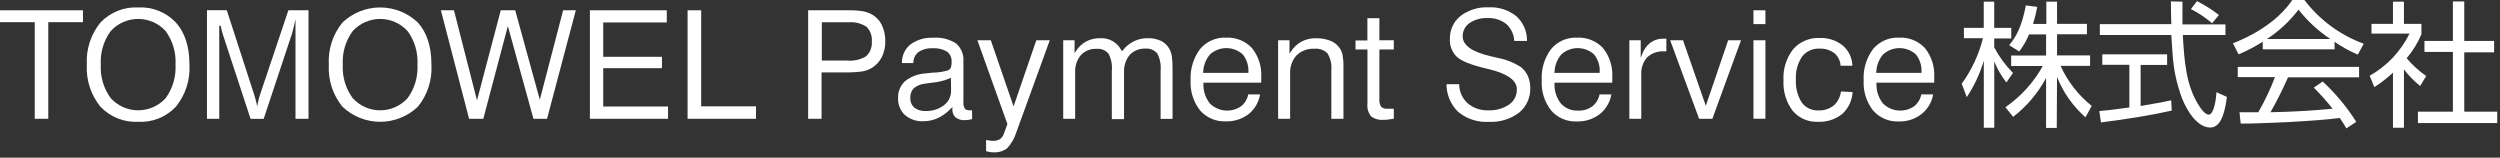 <svg width="222" height="14" viewBox="0 0 222 14" fill="none" xmlns="http://www.w3.org/2000/svg">
<rect x="0" y="0" width="222" height="14" fill="#333333" stroke="none"/>
<path d="M7.367 0.914H0V1.969H3.085V10.548H4.287V1.969H7.367V0.914Z" fill="white"/>
<path d="M15.617 1.999C15.191 1.547 14.672 1.193 14.096 0.962C13.519 0.731 12.899 0.628 12.279 0.661C11.656 0.628 11.033 0.731 10.454 0.962C9.874 1.193 9.351 1.547 8.922 1.999C8.064 3.051 7.631 4.386 7.71 5.741C7.632 7.094 8.065 8.427 8.922 9.477C9.351 9.93 9.874 10.284 10.454 10.515C11.033 10.746 11.656 10.848 12.279 10.815C12.899 10.848 13.519 10.745 14.096 10.514C14.672 10.283 15.191 9.929 15.617 9.477C16.472 8.427 16.903 7.093 16.823 5.741C16.823 4.14 16.419 2.888 15.617 1.999ZM14.713 8.715C14.404 9.055 14.027 9.327 13.607 9.513C13.186 9.699 12.732 9.796 12.272 9.796C11.812 9.796 11.357 9.699 10.937 9.513C10.516 9.327 10.139 9.055 9.831 8.715C9.201 7.855 8.891 6.804 8.952 5.741C8.888 4.676 9.199 3.622 9.831 2.762C10.139 2.421 10.516 2.149 10.937 1.963C11.357 1.777 11.812 1.681 12.272 1.681C12.732 1.681 13.186 1.777 13.607 1.963C14.027 2.149 14.404 2.421 14.713 2.762C15.338 3.625 15.647 4.677 15.586 5.741C15.644 6.803 15.336 7.853 14.713 8.715Z" fill="white"/>
<path d="M26.008 2.701C26.048 2.559 26.084 2.413 26.114 2.277L26.24 1.691V10.547H27.396V0.913H25.609L23.115 8.336C23.079 8.452 23.039 8.573 23.004 8.699C22.968 8.825 22.938 8.962 22.898 9.133L22.832 9.441L22.771 9.133C22.753 9.031 22.728 8.929 22.696 8.83C22.665 8.709 22.61 8.543 22.544 8.325L20.136 0.903H18.379V10.547H19.469V2.292H19.601C19.631 2.453 19.661 2.605 19.697 2.741C19.732 2.878 19.772 3.014 19.813 3.135L22.251 10.557H23.413L25.882 3.13C25.952 2.989 25.952 2.842 26.008 2.701Z" fill="white"/>
<path d="M37.106 2C36.203 1.141 35.004 0.662 33.758 0.662C32.512 0.662 31.314 1.141 30.411 2C29.553 3.051 29.12 4.386 29.199 5.741C29.121 7.094 29.553 8.428 30.411 9.478C31.314 10.336 32.512 10.815 33.758 10.815C35.004 10.815 36.203 10.336 37.106 9.478C37.961 8.427 38.392 7.094 38.312 5.741C38.312 4.141 37.908 2.889 37.106 2ZM36.197 8.715C35.888 9.055 35.512 9.327 35.092 9.514C34.672 9.7 34.218 9.796 33.758 9.796C33.299 9.796 32.844 9.7 32.424 9.514C32.004 9.327 31.628 9.055 31.319 8.715C30.69 7.856 30.38 6.804 30.441 5.741C30.377 4.676 30.688 3.622 31.319 2.762C31.628 2.422 32.004 2.15 32.424 1.964C32.844 1.778 33.299 1.682 33.758 1.682C34.218 1.682 34.672 1.778 35.092 1.964C35.512 2.15 35.888 2.422 36.197 2.762C36.824 3.624 37.133 4.677 37.07 5.741C37.131 6.804 36.822 7.854 36.197 8.715Z" fill="white"/>
<path d="M50.006 0.914L47.936 8.856L45.75 0.914H44.467L42.357 8.912L40.312 0.914H39.151L41.655 10.548H42.917L45.098 2.313L47.37 10.548H48.577L51.132 0.914H50.006Z" fill="white"/>
<path d="M58.781 6.054V5.044H53.566V1.995H59.21V0.914H52.384V10.548H59.322V9.457H53.566V6.054H58.781Z" fill="white"/>
<path d="M61.058 0.914V10.548H67.132V9.442H62.265V0.914H61.058Z" fill="white"/>
<path d="M78.301 5.079C78.516 4.641 78.623 4.158 78.614 3.67C78.625 3.165 78.518 2.663 78.301 2.206C78.109 1.812 77.798 1.487 77.412 1.277C77.165 1.142 76.897 1.048 76.62 0.999C76.182 0.931 75.739 0.902 75.297 0.914H71.763V10.547H72.954V6.427H75.034C75.552 6.439 76.071 6.411 76.584 6.341C76.867 6.291 77.138 6.192 77.387 6.048C77.776 5.817 78.093 5.481 78.301 5.079ZM75.272 5.377H72.979V1.979H75.373C75.924 1.933 76.474 2.072 76.938 2.373C77.109 2.54 77.241 2.743 77.324 2.967C77.407 3.192 77.439 3.432 77.417 3.67C77.44 3.915 77.406 4.161 77.318 4.39C77.231 4.619 77.092 4.826 76.912 4.993C76.416 5.296 75.835 5.431 75.256 5.377H75.272Z" fill="white"/>
<path d="M86.319 9.795H86.213H86.076C86 9.802 85.922 9.79 85.851 9.762C85.779 9.734 85.715 9.69 85.662 9.634C85.566 9.44 85.528 9.223 85.551 9.008V5.473C85.576 5.172 85.53 4.87 85.418 4.589C85.306 4.309 85.13 4.059 84.905 3.857C84.292 3.469 83.569 3.292 82.845 3.353C82.121 3.316 81.408 3.532 80.826 3.963C80.587 4.163 80.397 4.414 80.271 4.697C80.144 4.98 80.083 5.289 80.093 5.599H81.103C81.099 5.415 81.136 5.231 81.213 5.063C81.29 4.895 81.405 4.747 81.547 4.63C81.927 4.377 82.38 4.257 82.835 4.287C83.266 4.258 83.696 4.357 84.072 4.569C84.211 4.667 84.323 4.797 84.398 4.949C84.472 5.101 84.508 5.269 84.501 5.438C84.516 5.638 84.49 5.839 84.425 6.029C84.392 6.087 84.348 6.137 84.295 6.178C84.242 6.219 84.182 6.249 84.118 6.266C83.75 6.368 83.372 6.429 82.992 6.448H82.85L82.148 6.523C81.496 6.564 80.871 6.806 80.361 7.215C80.159 7.402 80.001 7.629 79.895 7.883C79.79 8.137 79.74 8.41 79.75 8.684C79.735 8.964 79.78 9.244 79.882 9.506C79.984 9.767 80.14 10.003 80.341 10.199C80.799 10.595 81.392 10.798 81.997 10.765C82.447 10.767 82.892 10.668 83.299 10.477C83.736 10.265 84.13 9.974 84.461 9.618L84.572 9.502V9.694C84.562 9.829 84.582 9.964 84.63 10.091C84.678 10.217 84.753 10.332 84.85 10.426C85.096 10.606 85.399 10.692 85.703 10.669C85.803 10.667 85.902 10.659 86.001 10.643C86.11 10.628 86.218 10.606 86.324 10.578L86.319 9.795ZM84.456 8.058C84.459 8.309 84.402 8.557 84.291 8.782C84.179 9.006 84.016 9.201 83.814 9.351C83.349 9.698 82.779 9.876 82.199 9.856C81.837 9.88 81.479 9.775 81.189 9.558C81.07 9.448 80.976 9.314 80.915 9.163C80.854 9.013 80.827 8.851 80.836 8.689C80.826 8.534 80.849 8.378 80.902 8.231C80.954 8.084 81.037 7.95 81.144 7.836C81.42 7.609 81.757 7.469 82.113 7.432L82.729 7.346C83.286 7.305 83.832 7.172 84.345 6.953L84.441 6.897L84.456 8.058Z" fill="white"/>
<path d="M93.221 3.575H92.024L90.005 9.452L87.985 3.575H86.793L89.459 11.018L89.141 11.881C89.079 12.072 88.957 12.239 88.793 12.355C88.614 12.463 88.406 12.516 88.197 12.507C88.079 12.507 87.96 12.497 87.844 12.477C87.753 12.477 87.662 12.446 87.566 12.421V13.431C87.667 13.431 87.768 13.482 87.869 13.497C87.982 13.517 88.097 13.527 88.212 13.527C88.641 13.556 89.066 13.434 89.414 13.184C89.807 12.767 90.098 12.263 90.262 11.714L93.221 3.575Z" fill="white"/>
<path d="M101.688 4.317C101.887 4.296 102.088 4.324 102.274 4.397C102.461 4.47 102.627 4.586 102.759 4.736C103.007 5.2 103.112 5.727 103.062 6.251V10.558H104.122V6.16C104.132 5.765 104.11 5.37 104.056 4.979C104.025 4.757 103.953 4.543 103.844 4.347C103.679 4.041 103.424 3.792 103.112 3.636C102.745 3.466 102.345 3.383 101.941 3.393C101.514 3.384 101.09 3.474 100.704 3.656C100.308 3.851 99.963 4.134 99.694 4.484L99.633 4.554L99.583 4.474C99.408 4.13 99.137 3.844 98.803 3.652C98.468 3.46 98.085 3.37 97.7 3.393C97.269 3.384 96.842 3.481 96.457 3.676C96.082 3.883 95.766 4.182 95.538 4.544L95.422 4.721V3.575H94.413V10.548H95.473V6.413C95.448 5.862 95.628 5.323 95.978 4.898C96.154 4.709 96.37 4.561 96.61 4.464C96.85 4.367 97.108 4.324 97.366 4.337C97.564 4.317 97.763 4.345 97.947 4.418C98.132 4.491 98.296 4.607 98.427 4.756C98.677 5.22 98.783 5.747 98.73 6.271V10.578H99.815V6.413C99.787 5.854 99.966 5.305 100.32 4.873C100.495 4.688 100.708 4.542 100.944 4.446C101.18 4.351 101.434 4.307 101.688 4.317Z" fill="white"/>
<path d="M111.892 8.382H110.842C110.765 8.795 110.543 9.167 110.216 9.432C109.797 9.723 109.289 9.857 108.78 9.812C108.272 9.767 107.796 9.545 107.434 9.185C107.037 8.682 106.834 8.052 106.864 7.412V7.342H111.998C111.998 7.296 111.998 7.251 111.998 7.2C111.998 7.15 111.998 7.024 111.998 6.877C112.057 5.935 111.764 5.005 111.175 4.267C110.88 3.953 110.52 3.707 110.119 3.548C109.719 3.388 109.288 3.318 108.858 3.343C108.424 3.324 107.992 3.406 107.594 3.581C107.197 3.756 106.845 4.02 106.566 4.353C105.97 5.155 105.673 6.141 105.727 7.14C105.675 8.1 105.973 9.048 106.566 9.806C106.85 10.129 107.203 10.383 107.599 10.551C107.995 10.719 108.423 10.796 108.853 10.775C109.591 10.801 110.315 10.567 110.898 10.114C111.429 9.676 111.783 9.061 111.892 8.382ZM106.843 6.408C106.859 5.826 107.075 5.268 107.454 4.827C107.852 4.469 108.368 4.271 108.903 4.271C109.439 4.271 109.955 4.469 110.352 4.827C110.712 5.271 110.892 5.833 110.857 6.402V6.468H106.818L106.843 6.408Z" fill="white"/>
<path d="M116.734 4.327C116.947 4.307 117.161 4.334 117.361 4.408C117.561 4.481 117.742 4.598 117.891 4.751C118.155 5.201 118.272 5.722 118.224 6.241V10.547H119.299V6.003C119.311 5.638 119.287 5.273 119.229 4.913C119.19 4.707 119.113 4.51 119.002 4.332C118.806 4.02 118.518 3.777 118.179 3.635C117.759 3.466 117.308 3.385 116.856 3.398C116.414 3.383 115.975 3.484 115.584 3.691C115.194 3.898 114.864 4.205 114.629 4.58L114.508 4.761V3.575H113.498V10.547H114.563V6.569C114.545 6.269 114.586 5.968 114.683 5.684C114.781 5.4 114.934 5.138 115.134 4.913C115.346 4.711 115.598 4.554 115.873 4.454C116.149 4.353 116.442 4.31 116.734 4.327Z" fill="white"/>
<path d="M123.768 9.653H123.45H123.192C123.093 9.666 122.992 9.656 122.897 9.624C122.801 9.593 122.714 9.541 122.642 9.472C122.518 9.269 122.465 9.031 122.49 8.795V4.392H123.768V3.574H122.49V1.615H121.425V3.594H120.37V4.392H121.43V9.224C121.387 9.62 121.501 10.018 121.748 10.33C122.075 10.571 122.48 10.681 122.884 10.638C123.005 10.638 123.147 10.638 123.298 10.613C123.45 10.587 123.596 10.572 123.773 10.542L123.768 9.653Z" fill="white"/>
<path d="M135.886 7.786C135.886 7.439 135.818 7.096 135.684 6.776C135.552 6.474 135.354 6.206 135.103 5.993C134.479 5.575 133.776 5.289 133.038 5.15L132.902 5.12L132.568 5.039L132.346 4.988C130.715 4.61 129.887 4.019 129.887 3.231C129.882 2.998 129.935 2.768 130.042 2.56C130.148 2.353 130.305 2.176 130.498 2.045C130.969 1.731 131.529 1.577 132.094 1.606C132.702 1.573 133.3 1.765 133.775 2.146C133.983 2.336 134.15 2.566 134.268 2.822C134.386 3.077 134.452 3.354 134.462 3.635H135.598C135.606 3.229 135.529 2.826 135.37 2.452C135.212 2.077 134.976 1.741 134.679 1.464C133.977 0.89 133.085 0.6 132.18 0.651C131.281 0.607 130.396 0.883 129.68 1.429C129.382 1.672 129.143 1.981 128.982 2.331C128.821 2.681 128.742 3.063 128.751 3.448C128.733 3.744 128.779 4.04 128.885 4.316C128.991 4.592 129.156 4.842 129.367 5.049C129.786 5.428 130.66 5.776 131.968 6.084L132.195 6.135C133.856 6.533 134.694 7.144 134.694 7.902C134.707 8.173 134.65 8.443 134.529 8.686C134.408 8.929 134.227 9.137 134.002 9.29C133.462 9.648 132.822 9.824 132.175 9.795C131.49 9.828 130.82 9.597 130.301 9.149C130.073 8.935 129.89 8.676 129.765 8.388C129.64 8.101 129.575 7.791 129.574 7.478H128.448C128.448 7.936 128.54 8.39 128.718 8.813C128.897 9.235 129.159 9.617 129.488 9.937C130.252 10.564 131.224 10.88 132.21 10.82C133.176 10.871 134.129 10.58 134.901 9.997C135.226 9.73 135.484 9.391 135.654 9.008C135.825 8.624 135.904 8.205 135.886 7.786Z" fill="white"/>
<path d="M143.091 8.382H142.04C141.961 8.794 141.739 9.166 141.414 9.432C141.057 9.699 140.618 9.836 140.172 9.821C139.881 9.841 139.588 9.794 139.317 9.685C139.046 9.576 138.803 9.406 138.607 9.19C138.213 8.684 138.012 8.053 138.042 7.412V7.342H143.171C143.174 7.295 143.174 7.247 143.171 7.2C143.171 7.13 143.171 7.024 143.171 6.877C143.23 5.935 142.937 5.005 142.348 4.267C142.052 3.953 141.691 3.707 141.289 3.547C140.888 3.388 140.457 3.318 140.026 3.343C139.593 3.324 139.161 3.406 138.765 3.581C138.368 3.756 138.017 4.02 137.739 4.353C137.14 5.158 136.845 6.148 136.906 7.15C136.853 8.111 137.151 9.058 137.744 9.816C138.027 10.138 138.379 10.393 138.774 10.56C139.169 10.728 139.597 10.805 140.026 10.785C140.769 10.811 141.496 10.573 142.081 10.114C142.616 9.678 142.975 9.062 143.091 8.382ZM138.042 6.408C138.057 5.826 138.273 5.268 138.652 4.827C139.049 4.47 139.565 4.272 140.099 4.272C140.633 4.272 141.149 4.47 141.546 4.827C141.909 5.268 142.09 5.832 142.051 6.403V6.468H138.011L138.042 6.408Z" fill="white"/>
<path d="M147.756 4.559H147.973V3.433H147.726C147.313 3.421 146.908 3.541 146.569 3.777C146.227 4.045 145.967 4.406 145.822 4.817L145.696 5.135V3.575H144.686V10.548H145.746V6.665C145.705 6.099 145.887 5.539 146.251 5.105C146.452 4.916 146.689 4.77 146.947 4.677C147.206 4.583 147.481 4.543 147.756 4.559Z" fill="white"/>
<path d="M153.461 3.575L151.477 9.397L149.452 3.575H148.311L150.881 10.548H152.058L154.603 3.575H153.461Z" fill="white"/>
<path d="M156.769 3.575H155.708V10.543H156.769V3.575Z" fill="white"/>
<path d="M156.769 0.914H155.708V2.141H156.769V0.914Z" fill="white"/>
<path d="M163.479 8.124C163.42 8.599 163.194 9.037 162.843 9.361C162.454 9.671 161.966 9.829 161.469 9.805C161.18 9.819 160.892 9.759 160.632 9.632C160.371 9.505 160.147 9.315 159.98 9.078C159.609 8.472 159.433 7.768 159.475 7.059C159.433 6.345 159.623 5.637 160.015 5.039C160.195 4.803 160.429 4.613 160.699 4.487C160.968 4.362 161.263 4.303 161.56 4.317C162.04 4.294 162.513 4.438 162.898 4.726C163.06 4.865 163.191 5.034 163.285 5.225C163.379 5.416 163.433 5.624 163.443 5.837H164.494C164.484 5.499 164.406 5.167 164.262 4.861C164.119 4.556 163.914 4.283 163.661 4.06C163.069 3.58 162.321 3.336 161.56 3.373C161.12 3.355 160.681 3.437 160.276 3.611C159.872 3.786 159.511 4.05 159.222 4.383C158.618 5.168 158.316 6.145 158.374 7.134C158.319 8.102 158.607 9.059 159.187 9.836C159.46 10.16 159.805 10.417 160.194 10.587C160.582 10.757 161.005 10.835 161.429 10.815C162.221 10.854 163 10.599 163.615 10.098C164.152 9.598 164.473 8.908 164.509 8.175L163.479 8.124Z" fill="white"/>
<path d="M171.663 8.382H170.613C170.534 8.794 170.312 9.166 169.987 9.432C169.568 9.723 169.06 9.857 168.551 9.812C168.043 9.767 167.567 9.545 167.205 9.185C166.808 8.681 166.604 8.053 166.629 7.412V7.342H171.759C171.762 7.295 171.762 7.247 171.759 7.2C171.759 7.13 171.759 7.024 171.759 6.877C171.818 5.935 171.525 5.005 170.936 4.267C170.641 3.953 170.28 3.707 169.88 3.548C169.48 3.388 169.049 3.318 168.619 3.343C168.185 3.324 167.753 3.406 167.355 3.581C166.958 3.756 166.606 4.02 166.327 4.353C165.73 5.159 165.435 6.149 165.493 7.15C165.441 8.111 165.739 9.058 166.332 9.816C166.616 10.139 166.969 10.394 167.365 10.561C167.76 10.729 168.189 10.806 168.619 10.785C169.348 10.806 170.062 10.572 170.638 10.124C171.183 9.689 171.548 9.069 171.663 8.382ZM166.614 6.408C166.63 5.826 166.846 5.268 167.225 4.827C167.623 4.469 168.139 4.271 168.674 4.271C169.209 4.271 169.726 4.469 170.123 4.827C170.483 5.271 170.663 5.833 170.628 6.402V6.468H166.589L166.614 6.408Z" fill="white"/>
<path d="M178.167 7.321C177.725 6.754 177.363 6.129 177.091 5.463V11.34H176.162V5.382C175.825 6.534 175.314 7.627 174.647 8.624L174.203 7.432C175.083 6.218 175.722 4.847 176.086 3.393H174.395V2.474H176.157V0.146H177.086V2.474H178.601V3.413H177.086V4.201C177.525 5.039 178.086 5.806 178.752 6.478L178.167 7.321ZM182.64 11.361H181.691V6.927C180.97 8.27 179.974 9.445 178.767 10.376L178.081 9.518C179.453 8.571 180.589 7.32 181.398 5.862H178.591V4.933H181.691V3.055H180.176C179.954 3.595 179.662 4.104 179.308 4.569L178.414 4.014C179.02 3.267 179.515 2.444 179.898 0.48L180.908 0.611C180.816 1.123 180.691 1.629 180.535 2.126H181.716V0.146H182.665V2.121H185.321V3.04H182.665V4.918H185.599V5.847H182.978C183.607 7.235 184.555 8.455 185.745 9.406L185.19 10.416C184.078 9.437 183.213 8.208 182.665 6.831L182.64 11.361Z" fill="white"/>
<path d="M192.849 9.82C191.112 10.219 188.871 10.582 186.563 10.87L186.422 9.86C186.927 9.82 187.568 9.759 189.088 9.542V5.756H186.684V4.827H192.44V5.766H190.087V9.411C191.824 9.123 192.344 9.012 192.804 8.906L192.849 9.82ZM193.803 0.146C193.803 0.555 193.803 1.035 193.803 2.166H197.621V3.11H193.834C193.965 5.352 194.096 7.654 195.349 9.502C195.48 9.694 195.818 10.178 196.146 10.178C196.474 10.178 196.747 9.356 196.823 8.189L197.752 8.608C197.616 9.527 197.373 11.325 196.267 11.325C194.924 11.325 193.935 9.305 193.637 8.381C193.021 6.523 192.96 5.559 192.814 3.11H186.467V2.145H192.814C192.789 1.58 192.779 0.858 192.779 0.126L193.803 0.146ZM196.434 2.065C195.86 1.57 195.228 1.148 194.551 0.807L195.096 0.101C195.78 0.449 196.431 0.86 197.04 1.328L196.434 2.065Z" fill="white"/>
<path d="M207.315 4.378H200.933V3.701C200.251 4.137 199.533 4.514 198.787 4.827L198.282 3.847C201.877 2.439 203.23 0.485 203.553 0H204.629C205.979 1.771 207.808 3.119 209.9 3.883L209.37 4.852C208.649 4.536 207.958 4.156 207.305 3.716L207.315 4.378ZM206.254 7.24C207.401 8.297 208.403 9.501 209.233 10.82L208.36 11.401C208.168 11.078 208.027 10.845 207.769 10.472C205.75 10.76 200.832 10.977 198.974 10.977L198.868 9.967H200.534C201.112 8.969 201.609 7.925 202.018 6.847H198.711V5.938H209.486V6.867H203.175C202.71 7.926 202.191 8.961 201.619 9.967C201.922 9.967 203.27 9.916 203.528 9.906C204.997 9.846 206.239 9.735 207.133 9.654C206.614 8.998 206.058 8.373 205.467 7.781L206.254 7.24ZM206.931 3.464C205.859 2.749 204.907 1.869 204.109 0.858C203.329 1.88 202.382 2.761 201.306 3.464H206.931Z" fill="white"/>
<path d="M213.47 11.34H212.495V6.452C211.984 6.93 211.43 7.36 210.839 7.735L210.43 6.725C211.959 5.863 213.191 4.559 213.965 2.984H210.587V2.12H212.495V0.151H213.47V2.12H215.025V3.034C214.699 3.809 214.256 4.529 213.712 5.17C214.216 5.774 214.8 6.305 215.449 6.75L214.909 7.634C214.37 7.204 213.886 6.709 213.47 6.159V11.34ZM218.827 0.131V3.635H221.478V4.645H218.827V9.916H221.755V10.926H214.712V9.916H217.817V4.609H215.292V3.635H217.817V0.131H218.827Z" fill="white"/>
</svg>
